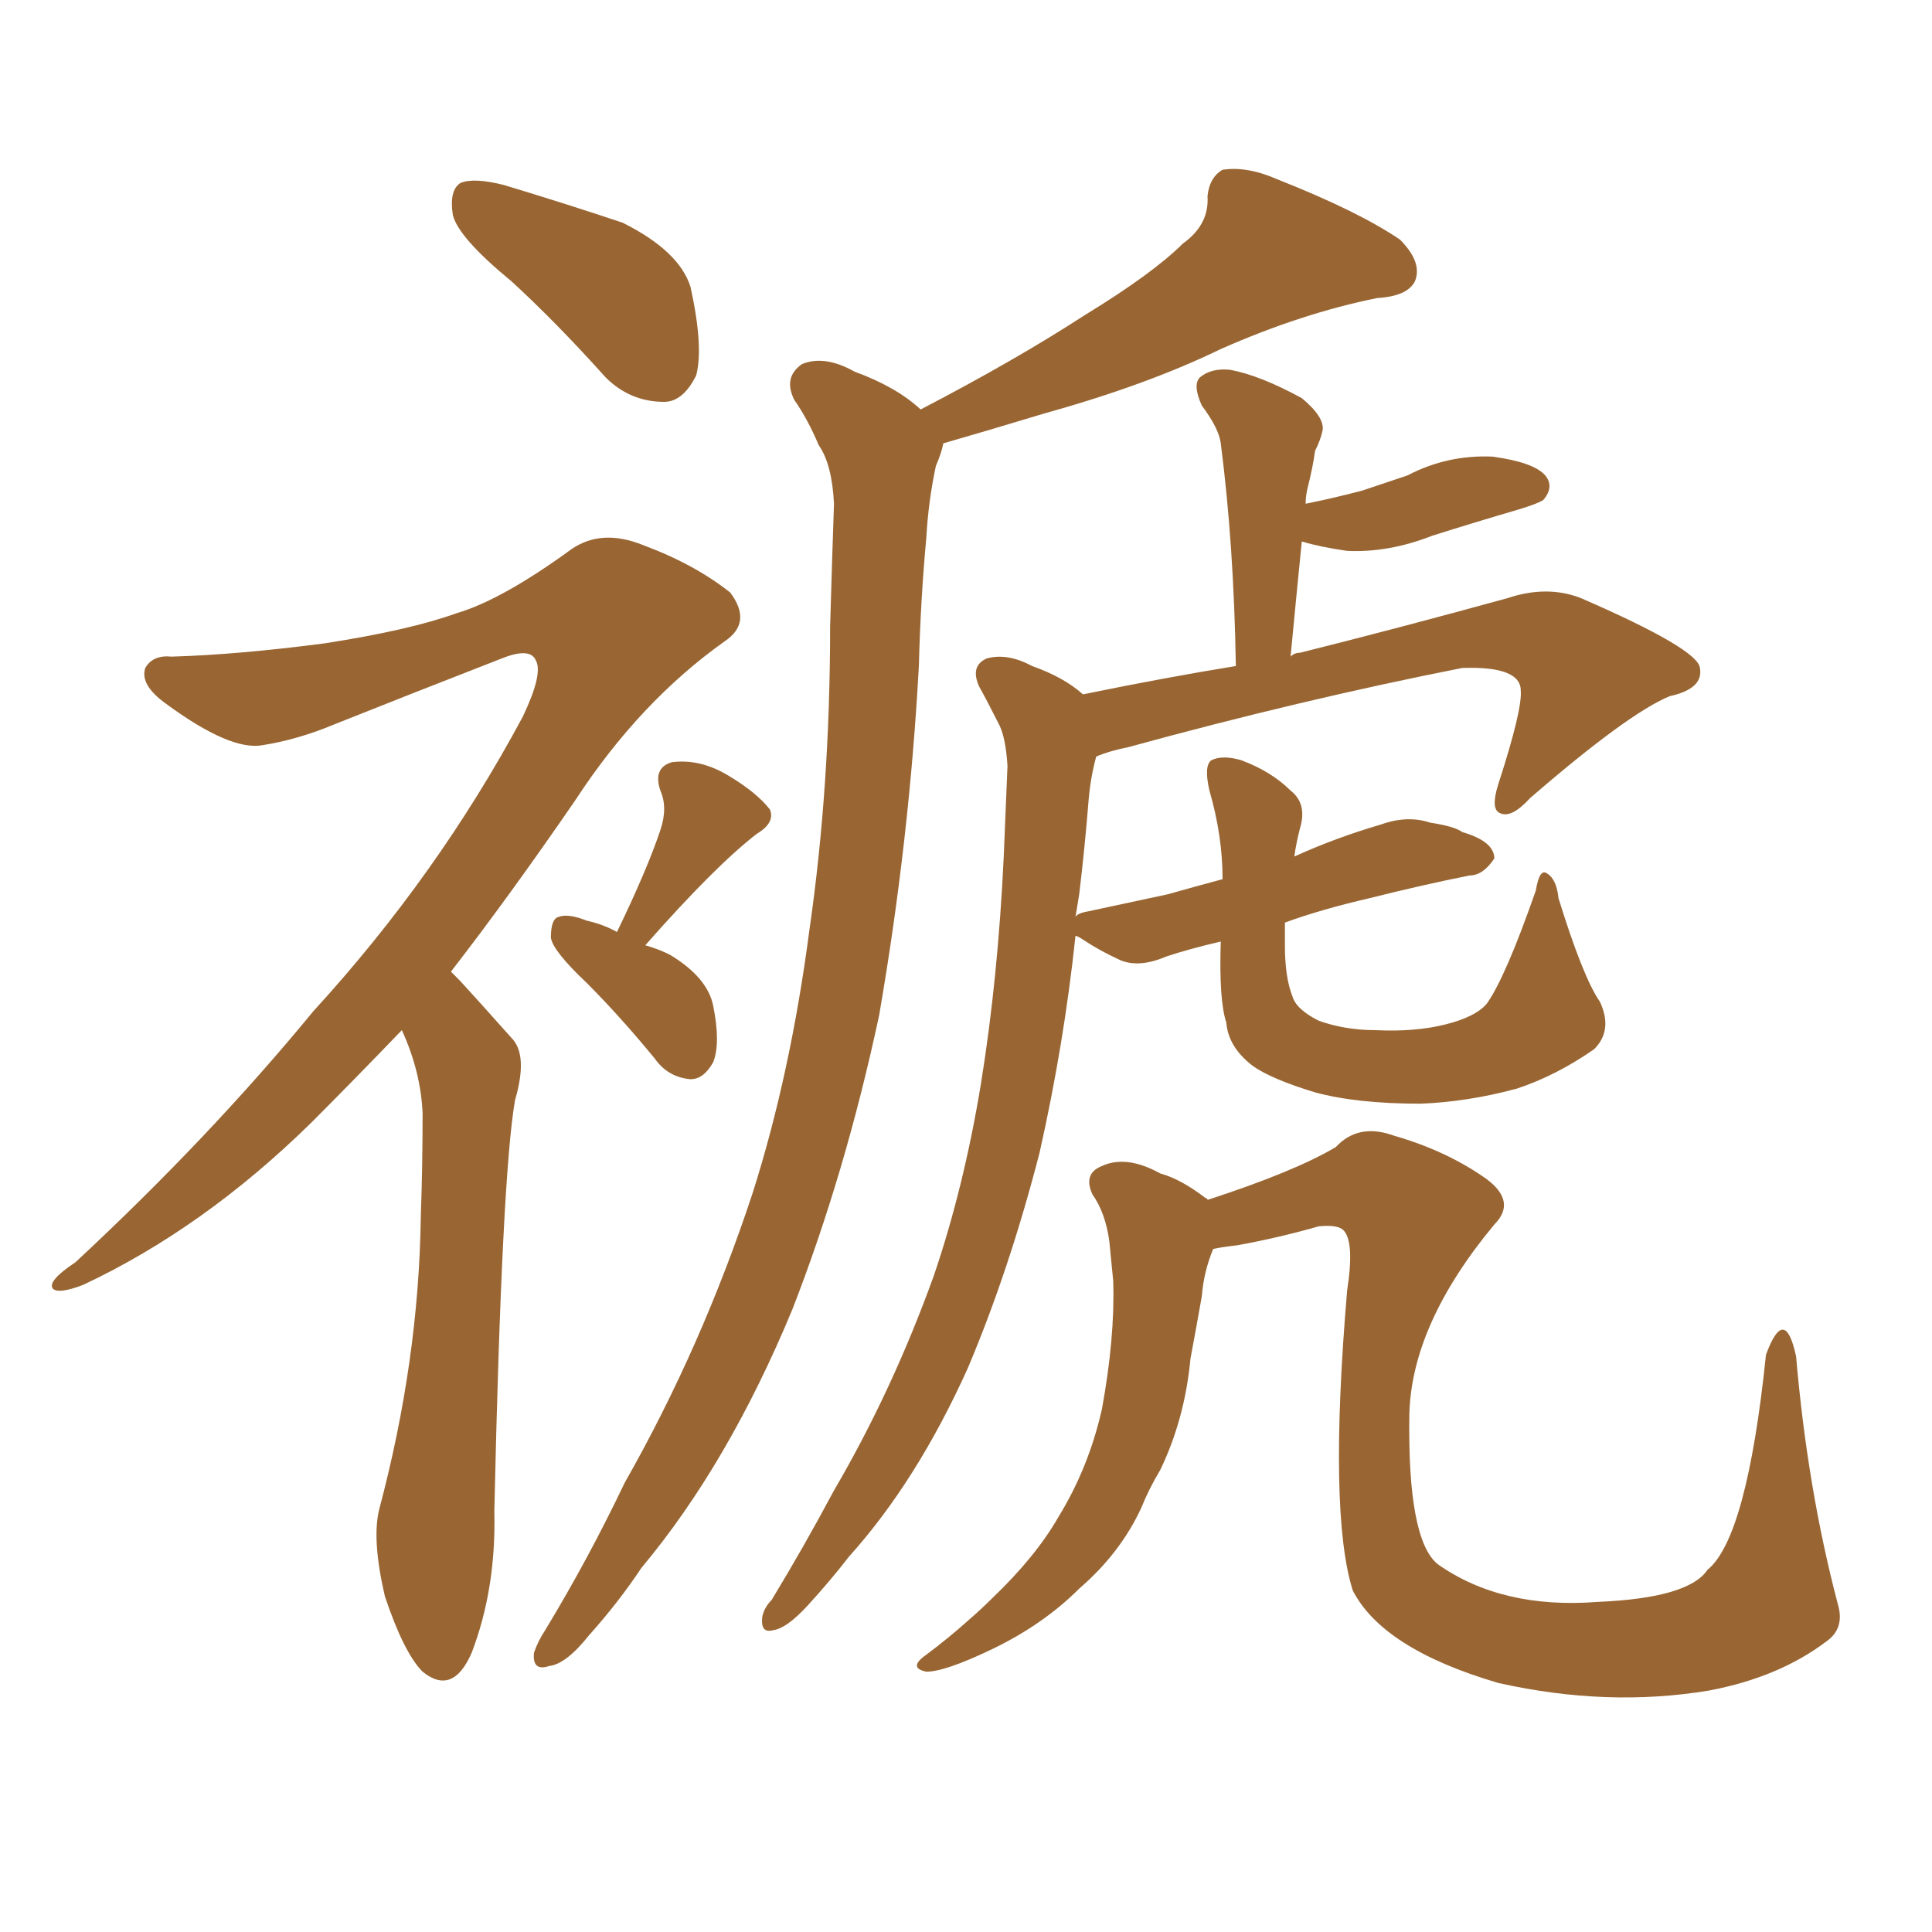 <svg xmlns="http://www.w3.org/2000/svg" xmlns:xlink="http://www.w3.org/1999/xlink" width="150" height="150"><path fill="#996633" padding="10" d="M39.70 21.83L39.70 21.83Q35.60 18.46 35.16 16.70L35.16 16.70Q34.86 14.79 35.74 14.21L35.74 14.21Q36.77 13.77 39.11 14.36L39.11 14.36Q43.95 15.82 48.34 17.29L48.34 17.29Q52.73 19.48 53.61 22.27L53.61 22.27Q54.64 26.95 54.05 29.15L54.05 29.15Q53.03 31.20 51.56 31.20L51.56 31.20Q48.93 31.20 47.02 29.30L47.02 29.30Q43.21 25.05 39.70 21.83ZM31.20 79.98L31.20 79.98Q27.39 83.94 24.17 87.16L24.17 87.16Q15.82 95.36 6.45 99.76L6.45 99.76Q4.54 100.49 4.10 100.05L4.10 100.05Q3.66 99.46 5.86 98.00L5.86 98.00Q16.26 88.33 24.32 78.52L24.32 78.52Q33.98 67.97 40.58 55.66L40.58 55.66Q42.19 52.29 41.60 51.27L41.60 51.27Q41.16 50.24 38.96 51.12L38.96 51.12Q31.79 53.91 25.93 56.25L25.93 56.25Q23.14 57.42 20.36 57.86L20.36 57.86Q17.87 58.30 12.89 54.64L12.89 54.64Q10.84 53.17 11.28 51.86L11.28 51.86Q11.87 50.83 13.33 50.98L13.33 50.98Q18.46 50.83 25.20 49.95L25.20 49.95Q31.79 48.93 35.45 47.61L35.45 47.61Q38.96 46.58 44.38 42.63L44.38 42.63Q46.73 41.02 49.95 42.33L49.95 42.33Q53.91 43.80 56.69 46.00L56.69 46.00Q58.45 48.34 56.25 49.80L56.25 49.80Q49.66 54.49 44.68 62.11L44.68 62.11Q39.55 69.58 35.01 75.44L35.01 75.44Q35.30 75.73 35.74 76.17L35.74 76.17Q37.35 77.93 39.70 80.57L39.70 80.57Q41.02 81.88 39.99 85.40L39.99 85.40Q38.96 91.26 38.38 117.33L38.38 117.33Q38.53 123.34 36.62 128.32L36.62 128.32Q35.16 131.69 32.81 129.79L32.81 129.79Q31.35 128.32 29.88 123.93L29.88 123.93Q28.86 119.53 29.44 117.19L29.44 117.19Q32.52 105.62 32.67 94.48L32.67 94.48Q32.81 90.53 32.81 86.43L32.81 86.43Q32.67 83.20 31.20 79.98ZM47.90 72.36L47.90 72.36Q50.24 67.53 51.27 64.45L51.27 64.45Q51.86 62.70 51.27 61.38L51.27 61.38Q50.68 59.62 52.15 59.18L52.15 59.18Q54.35 58.89 56.54 60.21L56.54 60.21Q58.74 61.52 59.77 62.84L59.77 62.84Q60.21 63.87 58.74 64.75L58.74 64.75Q55.52 67.24 50.10 73.39L50.10 73.39Q51.12 73.68 52.00 74.12L52.00 74.12Q54.93 75.88 55.37 78.08L55.37 78.08Q55.96 81.01 55.37 82.47L55.37 82.47Q54.64 83.79 53.61 83.79L53.61 83.79Q51.86 83.64 50.83 82.18L50.83 82.18Q48.19 78.96 45.56 76.32L45.56 76.32Q42.92 73.83 42.77 72.80L42.77 72.80Q42.77 71.34 43.36 71.19L43.36 71.19Q44.09 70.90 45.56 71.48L45.56 71.48Q46.88 71.78 47.90 72.36ZM71.48 31.79L71.48 31.79Q78.81 27.98 84.23 24.46L84.23 24.46Q89.50 21.24 91.85 18.90L91.85 18.90Q93.90 17.43 93.75 15.23L93.75 15.23Q93.90 13.77 94.92 13.18L94.92 13.18Q96.83 12.89 99.17 13.92L99.17 13.92Q105.47 16.41 108.69 18.60L108.69 18.60Q110.45 20.36 109.86 21.83L109.86 21.83Q109.28 23.00 106.93 23.14L106.93 23.14Q101.07 24.32 94.78 27.10L94.78 27.10Q89.06 29.88 81.15 32.08L81.15 32.08Q76.32 33.54 73.24 34.42L73.24 34.42Q73.10 35.16 72.66 36.18L72.66 36.18Q72.07 38.96 71.92 41.75L71.92 41.75Q71.48 46.44 71.34 51.71L71.34 51.71Q70.61 65.19 68.26 78.81L68.26 78.81Q65.63 91.11 61.52 101.66L61.52 101.66Q56.54 113.67 49.80 121.73L49.80 121.73Q48.05 124.37 45.70 127.00L45.70 127.00Q43.95 129.20 42.63 129.35L42.63 129.35Q41.31 129.79 41.46 128.32L41.46 128.32Q41.75 127.44 42.33 126.56L42.33 126.56Q45.70 121.00 48.49 115.14L48.49 115.14Q54.49 104.59 58.45 92.58L58.45 92.58Q61.38 83.35 62.84 72.22L62.84 72.22Q64.45 61.08 64.45 48.63L64.45 48.63Q64.60 43.51 64.75 39.11L64.75 39.11Q64.60 36.04 63.57 34.57L63.57 34.57Q62.70 32.52 61.67 31.05L61.67 31.05Q60.79 29.30 62.26 28.27L62.26 28.27Q64.01 27.54 66.36 28.86L66.36 28.86Q69.58 30.03 71.48 31.79ZM124.22 77.78L124.22 77.78Q125.24 79.98 123.78 81.45L123.78 81.45Q120.85 83.50 117.77 84.52L117.77 84.52Q113.96 85.55 110.30 85.69L110.30 85.69Q105.32 85.69 102.10 84.81L102.10 84.81Q98.73 83.79 97.27 82.76L97.27 82.76Q95.36 81.30 95.21 79.39L95.21 79.39Q94.63 77.64 94.78 73.10L94.78 73.10Q92.29 73.68 90.53 74.27L90.53 74.27Q88.48 75.15 87.01 74.56L87.01 74.56Q85.40 73.83 84.08 72.95L84.08 72.95Q83.64 72.66 83.50 72.66L83.50 72.66Q82.62 81.01 80.71 89.50L80.71 89.50Q78.37 98.58 75.15 106.20L75.15 106.20Q71.19 114.99 65.92 120.85L65.92 120.85Q64.45 122.75 62.70 124.66L62.70 124.66Q61.08 126.42 60.06 126.56L60.06 126.56Q59.03 126.86 59.18 125.54L59.18 125.54Q59.33 124.80 59.91 124.22L59.91 124.22Q62.40 120.12 64.75 115.72L64.75 115.72Q69.29 107.96 72.51 99.02L72.51 99.02Q74.85 92.14 76.17 84.08L76.17 84.08Q77.49 75.88 77.93 66.50L77.93 66.50Q78.08 62.70 78.22 59.47L78.22 59.47Q78.08 57.13 77.49 56.10L77.49 56.10Q76.61 54.35 76.03 53.32L76.03 53.32Q75.29 51.71 76.61 51.12L76.61 51.12Q78.22 50.68 80.13 51.71L80.13 51.71Q82.62 52.59 84.08 53.91L84.08 53.91Q90.53 52.59 95.95 51.71L95.95 51.71Q95.80 42.33 94.78 34.42L94.78 34.42Q94.63 33.25 93.31 31.49L93.31 31.49Q92.58 29.88 93.16 29.30L93.16 29.30Q94.04 28.56 95.51 28.71L95.51 28.71Q97.85 29.15 101.07 30.91L101.07 30.91Q102.83 32.37 102.69 33.40L102.69 33.40Q102.54 34.13 102.10 35.01L102.10 35.01Q101.95 36.18 101.51 37.94L101.51 37.94Q101.37 38.53 101.37 39.11L101.37 39.11Q103.56 38.67 105.76 38.09L105.76 38.09Q107.52 37.50 109.28 36.91L109.28 36.91Q112.35 35.30 115.87 35.45L115.87 35.45Q119.09 35.89 119.97 36.91L119.97 36.91Q120.70 37.79 119.82 38.82L119.82 38.82Q119.38 39.11 117.92 39.55L117.92 39.55Q114.40 40.58 111.18 41.60L111.18 41.60Q107.81 42.92 104.59 42.77L104.59 42.77Q102.54 42.48 101.07 42.04L101.07 42.04Q100.63 46.44 100.20 50.98L100.20 50.98Q100.49 50.68 100.93 50.68L100.93 50.68Q108.54 48.78 117.04 46.44L117.04 46.44Q120.12 45.41 122.75 46.44L122.75 46.44Q131.84 50.39 131.98 51.86L131.98 51.86Q132.28 53.47 129.64 54.05L129.64 54.05Q126.42 55.37 118.80 61.96L118.80 61.96Q117.33 63.57 116.46 63.13L116.46 63.13Q115.72 62.84 116.31 60.94L116.31 60.94Q118.21 55.08 118.07 53.61L118.07 53.61Q118.07 51.71 113.53 51.86L113.53 51.86Q100.93 54.35 87.60 58.01L87.60 58.01Q86.13 58.30 85.11 58.74L85.11 58.74Q84.67 60.35 84.52 62.11L84.52 62.11Q84.23 65.77 83.79 69.43L83.79 69.43Q83.64 70.31 83.50 71.19L83.50 71.19Q83.64 70.90 84.52 70.75L84.52 70.75Q87.89 70.02 90.67 69.43L90.67 69.43Q92.72 68.85 94.92 68.26L94.92 68.26Q94.92 64.89 93.90 61.38L93.90 61.38Q93.46 59.47 94.04 59.03L94.04 59.03Q94.92 58.59 96.39 59.03L96.39 59.03Q98.73 59.91 100.20 61.38L100.20 61.38Q101.51 62.40 100.93 64.31L100.93 64.31Q100.63 65.48 100.49 66.50L100.49 66.50Q103.71 65.04 107.23 64.01L107.23 64.01Q109.28 63.28 111.04 63.87L111.04 63.87Q112.94 64.16 113.53 64.60L113.53 64.60Q116.02 65.33 116.02 66.65L116.02 66.65Q115.14 67.97 114.11 67.97L114.11 67.97Q110.45 68.70 106.35 69.73L106.35 69.73Q102.54 70.61 99.76 71.63L99.76 71.63Q99.76 72.51 99.76 73.39L99.76 73.39Q99.76 75.88 100.34 77.34L100.34 77.34Q100.63 78.37 102.39 79.25L102.39 79.25Q104.44 79.98 106.79 79.98L106.79 79.98Q109.86 80.13 112.21 79.54L112.21 79.54Q114.55 78.96 115.43 77.93L115.43 77.93Q116.89 75.88 119.24 69.14L119.24 69.14Q119.53 67.38 120.12 67.82L120.12 67.82Q120.85 68.26 121.00 69.73L121.00 69.73Q122.90 75.88 124.22 77.78ZM94.19 96.97L94.19 96.97L94.19 96.97Q93.46 98.73 93.31 100.63L93.31 100.63Q92.87 103.13 92.43 105.47L92.43 105.47Q91.99 110.16 90.09 114.11L90.09 114.11Q89.21 115.58 88.62 117.04L88.62 117.04Q87.01 120.56 83.79 123.34L83.79 123.34Q81.01 126.12 77.05 128.03L77.05 128.03Q73.39 129.79 71.92 129.79L71.92 129.79Q70.46 129.49 71.92 128.47L71.92 128.47Q73.68 127.15 75.15 125.83L75.15 125.83Q76.17 124.95 77.05 124.07L77.05 124.07Q80.42 120.85 82.18 117.77L82.18 117.77Q84.52 113.96 85.55 109.42L85.55 109.42Q86.57 103.86 86.43 99.46L86.43 99.46Q86.28 97.85 86.13 96.39L86.13 96.39Q85.84 94.19 84.81 92.72L84.81 92.72Q84.08 91.11 85.55 90.53L85.55 90.53Q87.45 89.65 90.09 91.11L90.09 91.11Q91.70 91.55 93.60 93.02L93.60 93.02Q93.75 93.02 93.75 93.16L93.75 93.16Q100.49 90.97 103.71 89.06L103.71 89.06Q105.47 87.16 108.25 88.18L108.25 88.18Q112.35 89.36 115.43 91.55L115.43 91.55Q117.77 93.31 116.02 95.07L116.02 95.07Q109.57 102.83 109.42 109.86L109.42 109.86Q109.28 119.53 111.62 121.44L111.62 121.44Q116.60 124.95 124.07 124.37L124.07 124.37Q131.10 124.07 132.57 121.88L132.57 121.88Q135.64 119.38 137.11 105.18L137.11 105.18Q138.57 101.22 139.45 105.32L139.45 105.32Q140.33 115.58 142.68 124.51L142.68 124.51Q143.26 126.42 141.80 127.44L141.80 127.44Q138.13 130.22 132.71 131.25L132.71 131.25Q124.80 132.57 116.31 130.66L116.31 130.66Q107.37 128.03 105.03 123.49L105.03 123.49Q103.13 117.48 104.59 100.20L104.59 100.20Q105.18 96.39 104.30 95.51L104.30 95.51Q103.86 95.07 102.39 95.21L102.39 95.21Q99.32 96.09 96.09 96.68L96.09 96.68Q94.78 96.83 94.19 96.97Z"/></svg>